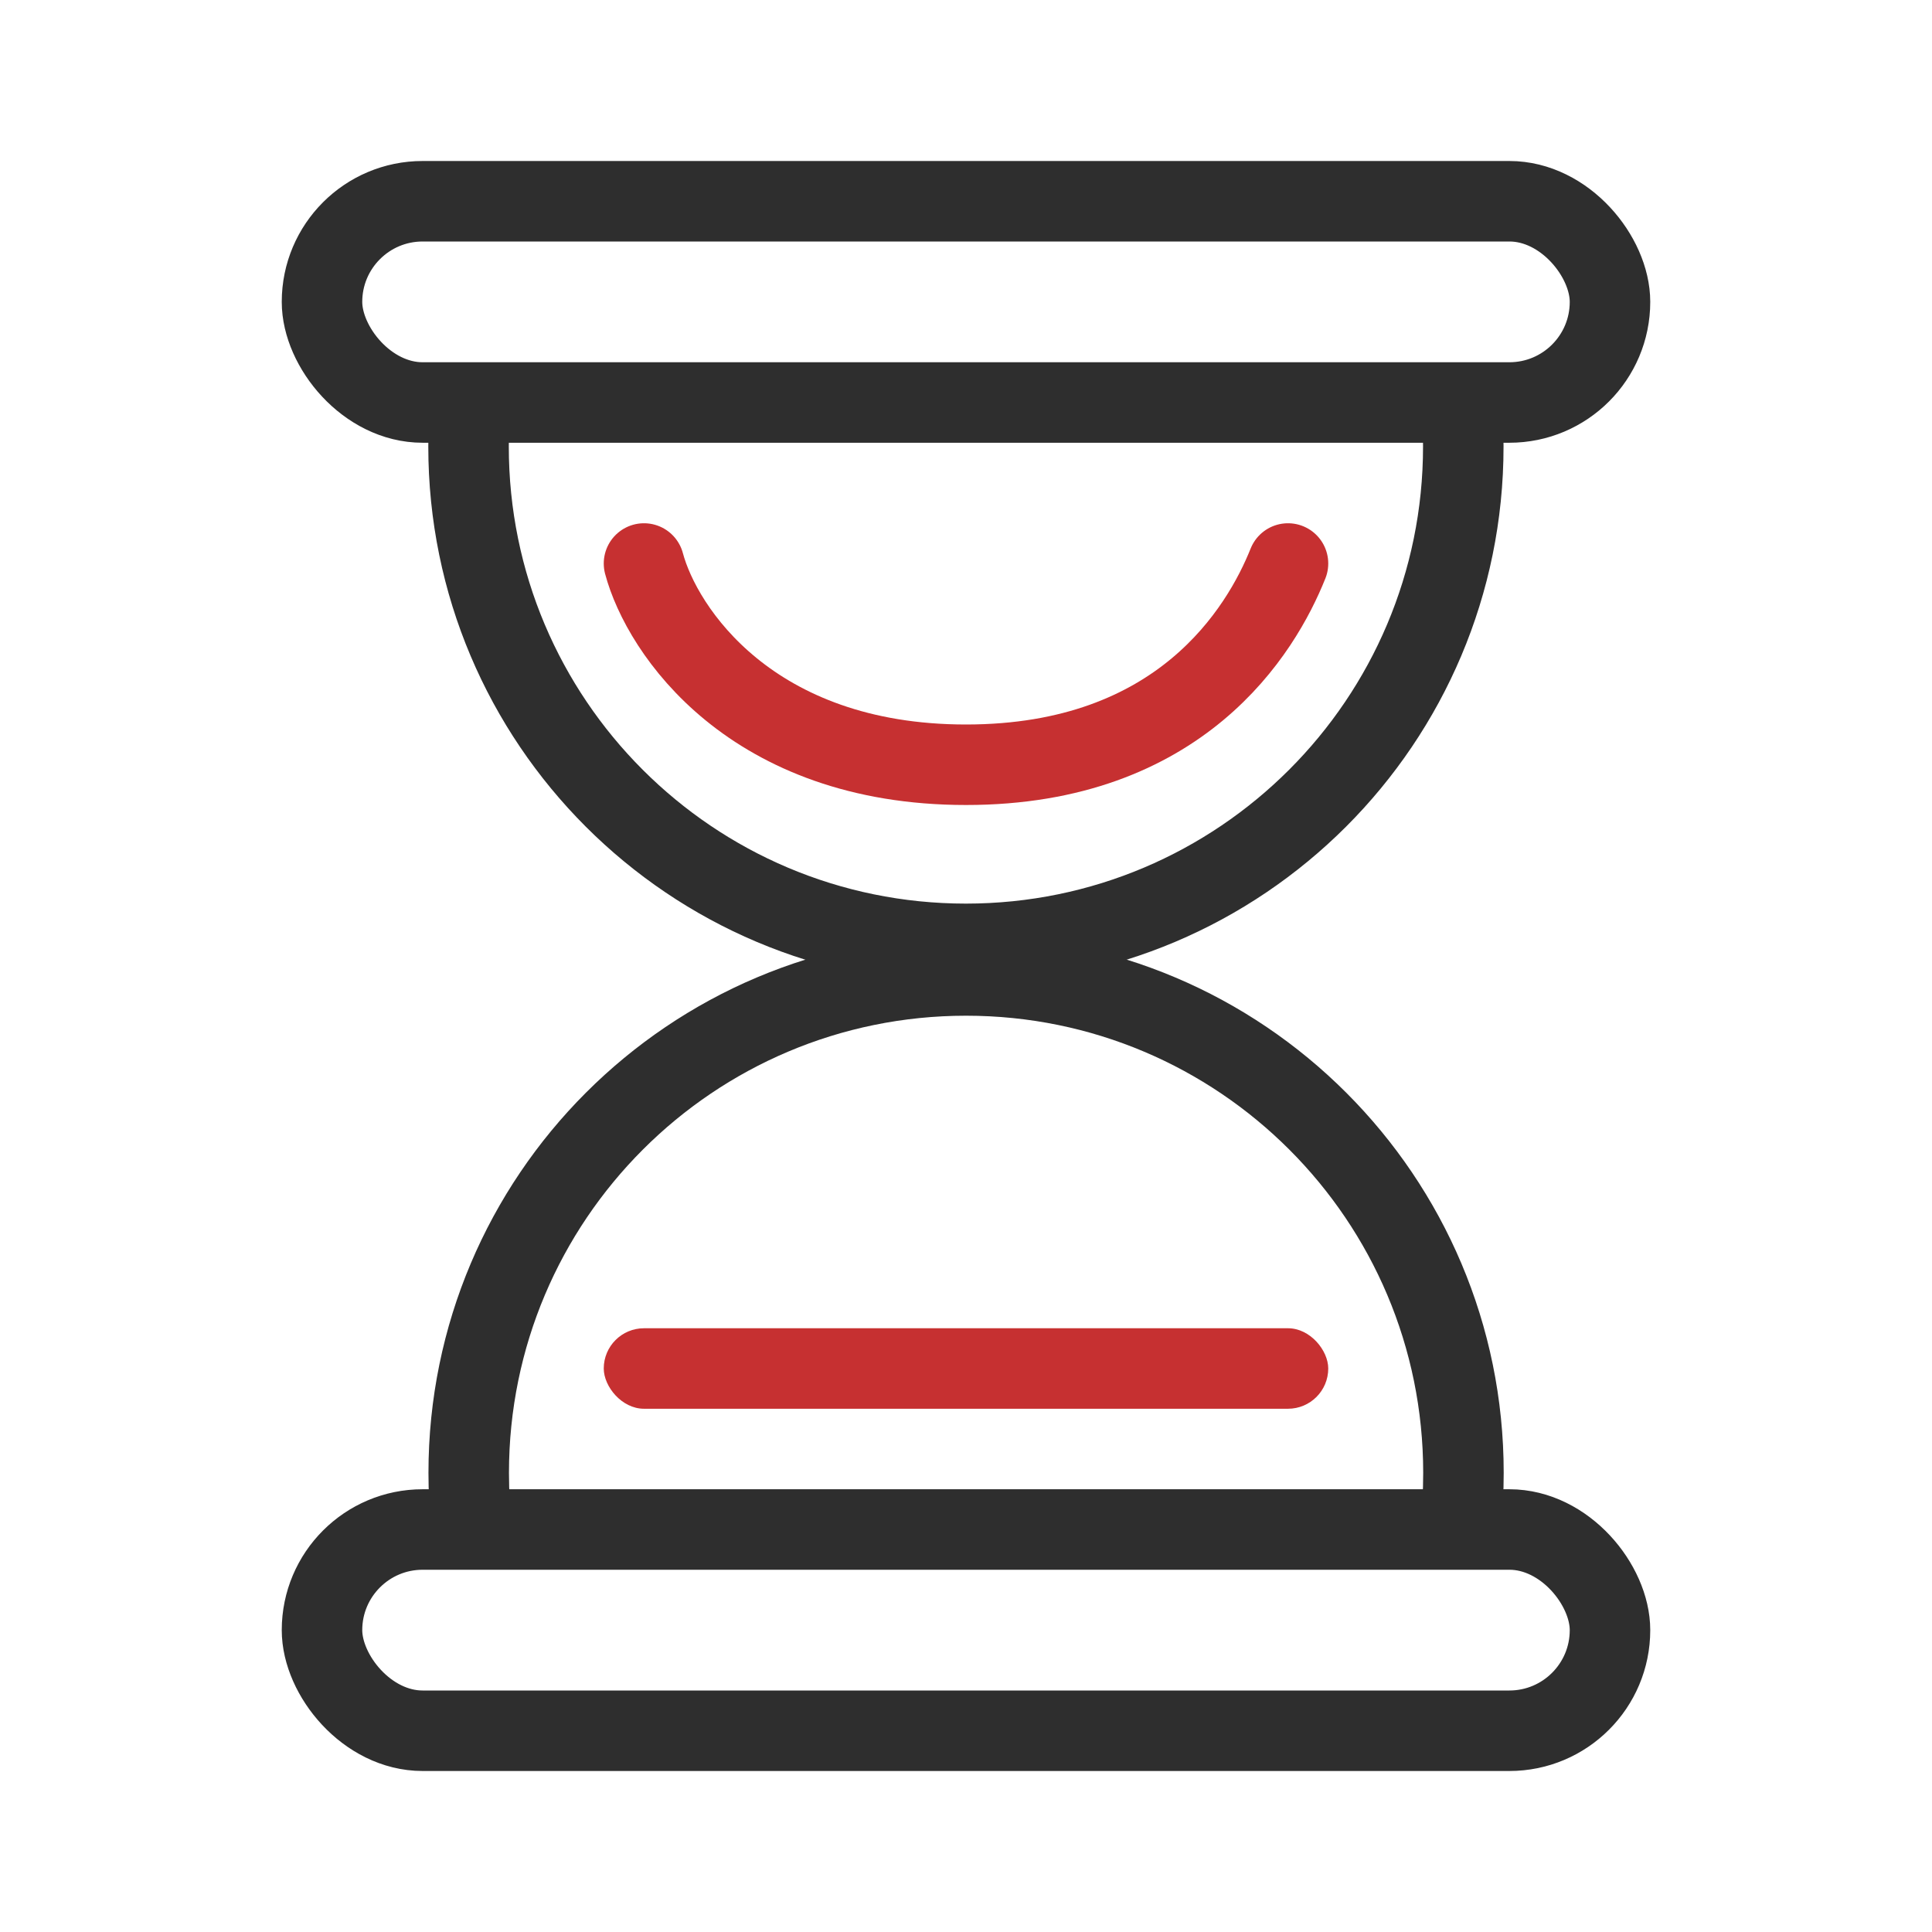 <svg width="48" height="48" viewBox="0 0 48 48" fill="none" xmlns="http://www.w3.org/2000/svg">
<rect x="15" y="33" width="18" height="2" rx="1" fill="#C63031"/>
<path fill-rule="evenodd" clip-rule="evenodd" d="M10.685 10C10.655 10.36 10.641 10.725 10.641 11.093C10.641 18.47 16.621 24.45 23.998 24.45C31.375 24.45 37.355 18.47 37.355 11.093C37.355 10.725 37.34 10.36 37.311 10H35.303C35.337 10.36 35.355 10.724 35.355 11.093C35.355 17.365 30.27 22.45 23.998 22.45C17.725 22.45 12.641 17.365 12.641 11.093C12.641 10.724 12.658 10.36 12.693 10H10.685Z" fill="#2E2E2E"/>
<path fill-rule="evenodd" clip-rule="evenodd" d="M37.286 38C37.334 37.538 37.359 37.068 37.359 36.593C37.359 29.216 31.379 23.235 24.002 23.235C16.625 23.235 10.645 29.216 10.645 36.593C10.645 37.068 10.67 37.538 10.718 38L12.731 38C12.674 37.539 12.645 37.069 12.645 36.593C12.645 30.32 17.73 25.235 24.002 25.235C30.275 25.235 35.359 30.32 35.359 36.593C35.359 37.069 35.33 37.539 35.273 38L37.286 38Z" fill="#2E2E2E"/>
<rect x="8" y="5" width="32" height="5" rx="2.5" stroke="#2E2E2E" stroke-width="2"/>
<rect x="40" y="43" width="32" height="5" rx="2.5" transform="rotate(180 40 43)" stroke="#2E2E2E" stroke-width="2"/>
<path d="M16 14C16.444 15.667 18.667 19 24 19C29.333 19 31.333 15.667 32 14" stroke="#C63031" stroke-width="2" stroke-linecap="round"/>
</svg>
